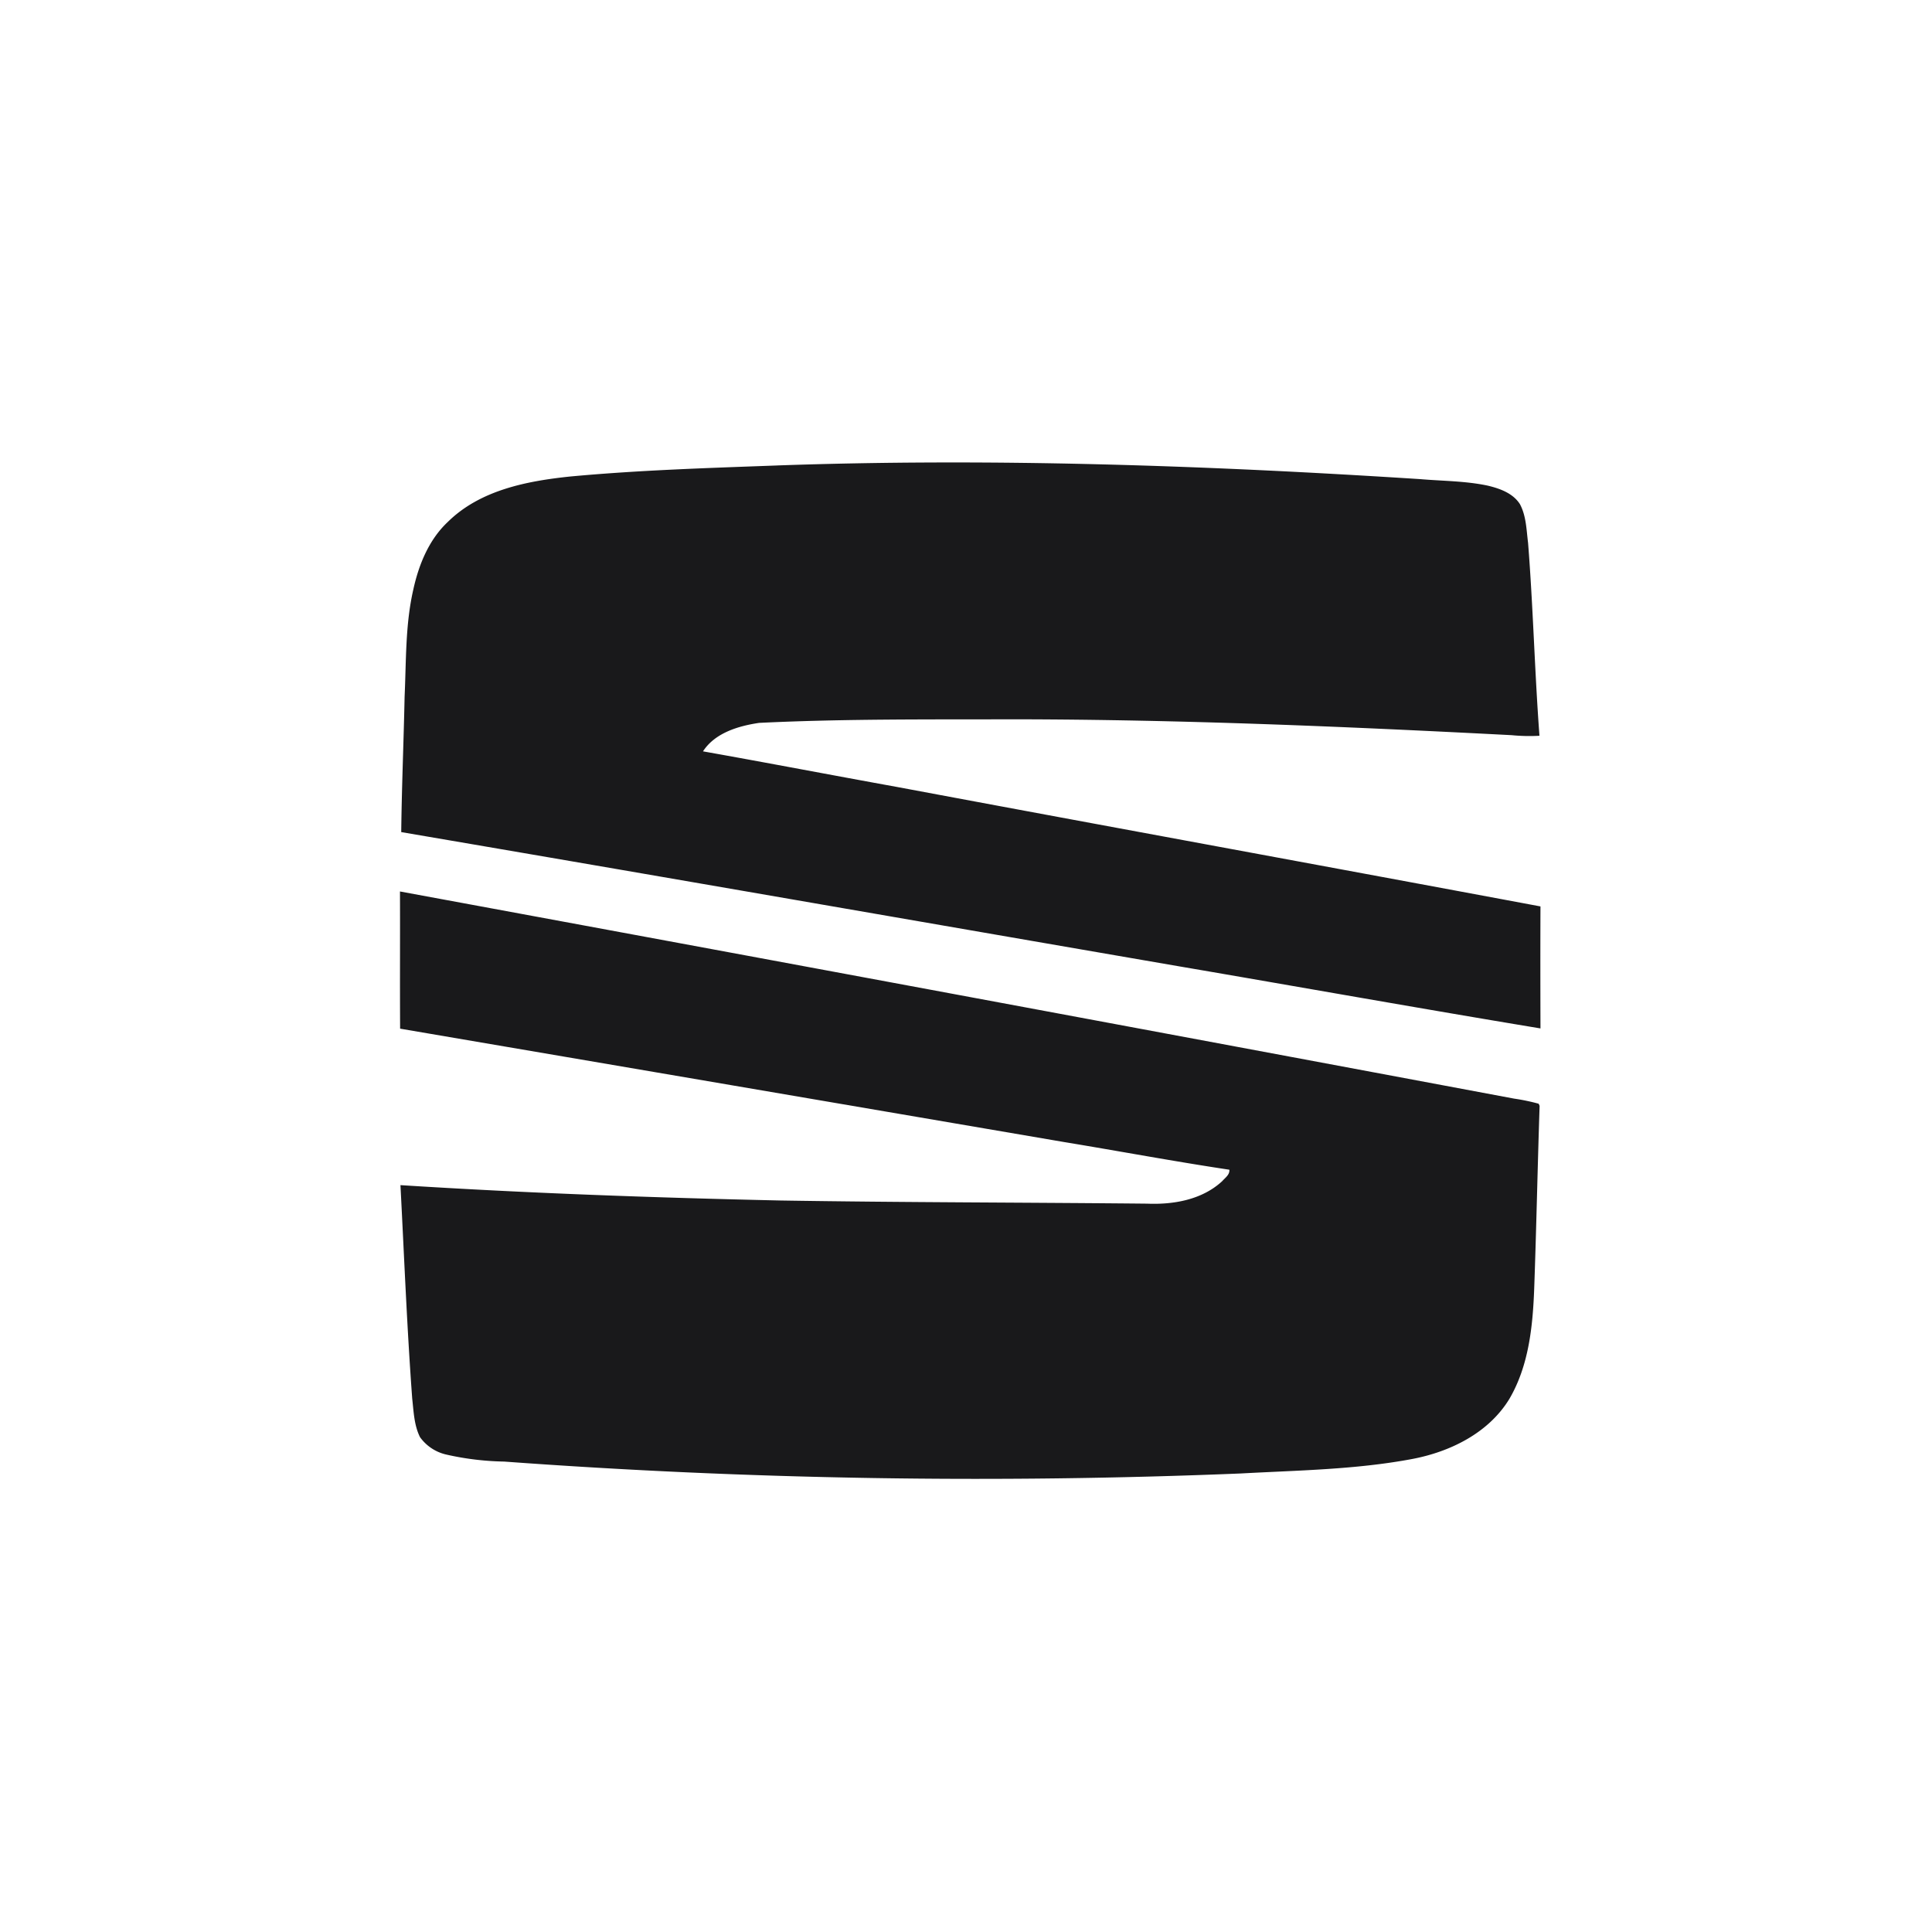 <?xml version="1.0" encoding="UTF-8"?> <svg xmlns="http://www.w3.org/2000/svg" xmlns:xlink="http://www.w3.org/1999/xlink" width="300" height="300" viewBox="0 0 300 300"><defs><clipPath id="clip-seat-logo"><rect width="300" height="300"></rect></clipPath></defs><g id="seat-logo" clip-path="url(#clip-seat-logo)"><g id="seat-logo-2" data-name="seat-logo" transform="translate(-90.038 71.808)"><path id="Path_1669" data-name="Path 1669" d="M210.748.466c33.289-1.173,66.61-.008,99.841,2.126,3.5.3,7.043.279,10.487,1.015,1.864.449,3.877,1.161,4.967,2.854.994,1.843,1.015,3.994,1.273,6.024.79,9.972,1.023,19.985,1.768,29.956a28.25,28.25,0,0,1-4.318-.092c-25.63-1.327-51.281-2.429-76.952-2.463-13.3.037-26.608-.092-39.891.553-3.22.474-6.864,1.552-8.724,4.422,10.051,1.785,20.08,3.711,30.127,5.529,33.3,6.232,66.619,12.326,99.916,18.55-.029,6.315-.017,12.63,0,18.945-18.724-3.1-37.415-6.444-56.127-9.643C232.855,71.3,192.61,64.268,152.341,57.4c.079-7.01.379-14.015.524-21.029.254-5.554.1-11.182,1.352-16.636.844-3.848,2.409-7.717,5.325-10.467,5.034-4.984,12.314-6.386,19.09-7.089,10.679-.99,21.4-1.315,32.115-1.71Zm-58.6,66.153q86.512,15.962,172.995,32.165a31.559,31.559,0,0,1,3.819.795l.146.333c-.316,9.46-.5,18.928-.84,28.388-.22,5.837-.836,11.943-3.84,17.085-3.22,5.317-9.219,8.258-15.155,9.368-8.749,1.643-17.684,1.751-26.545,2.238a1003.459,1003.459,0,0,1-114.4-1.847,43.914,43.914,0,0,1-9.09-1.111,6.9,6.9,0,0,1-3.977-2.675c-.928-1.855-.986-3.973-1.215-5.995-.815-11.037-1.248-22.094-1.826-33.143,19.635,1.248,39.3,1.947,58.977,2.384,18.995.308,37.989.3,56.984.491,4.1.171,8.528-.612,11.636-3.49.453-.52,1.19-1,1.115-1.78-8.561-1.285-17.073-2.883-25.617-4.289q-51.568-8.817-103.148-17.614c-.042-7.1.008-14.2-.021-21.3Z" transform="translate(0 0)" fill="#19191b"></path></g></g></svg> 